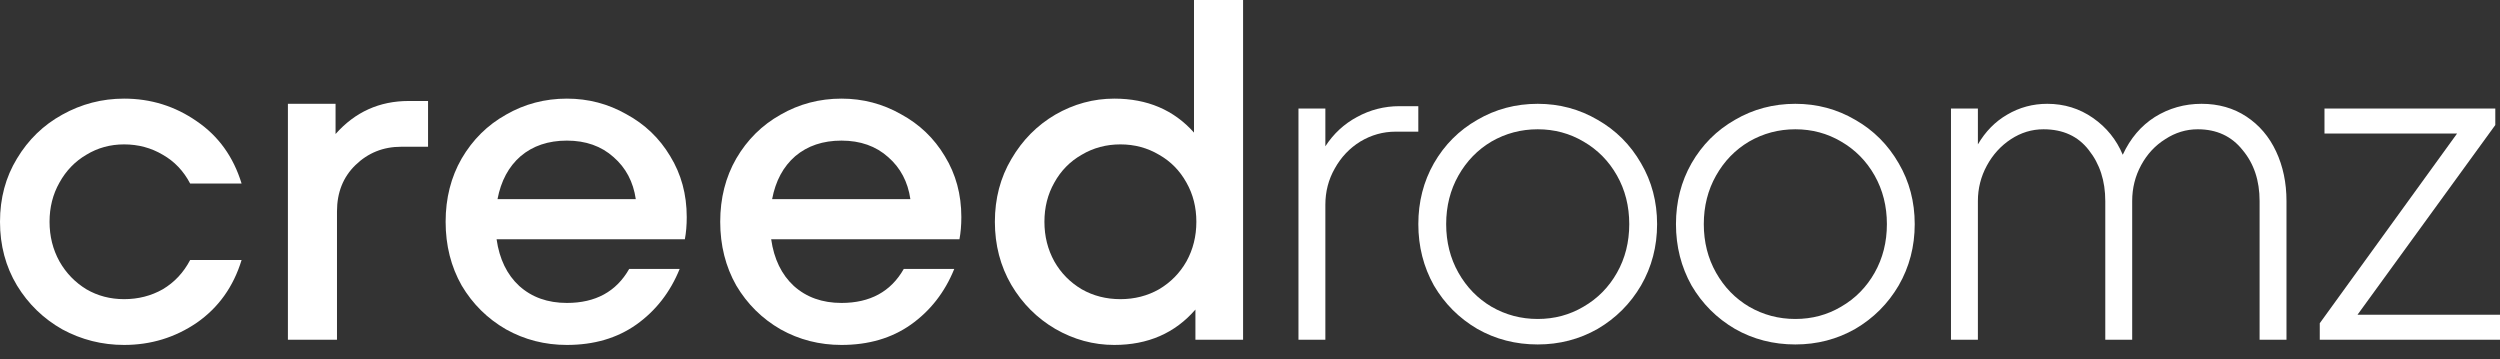 <svg width="160" height="23" viewBox="0 0 160 23" fill="none" xmlns="http://www.w3.org/2000/svg">
<rect x="0" y="0" width="160" height="23" fill="#333333" stroke="none"/>
<path d="M76.416 0H79.557V21.743H76.507V19.811C75.198 21.321 73.466 22.076 71.312 22.076C69.984 22.076 68.725 21.733 67.537 21.049C66.37 20.364 65.433 19.428 64.729 18.24C64.024 17.032 63.672 15.683 63.672 14.194C63.672 12.704 64.024 11.365 64.729 10.177C65.433 8.969 66.37 8.023 67.537 7.338C68.725 6.654 69.984 6.312 71.312 6.312C73.426 6.312 75.127 7.036 76.416 8.486V0ZM71.705 19.146C72.611 19.146 73.436 18.935 74.181 18.512C74.926 18.069 75.51 17.475 75.933 16.73C76.356 15.965 76.567 15.12 76.567 14.194C76.567 13.268 76.356 12.432 75.933 11.687C75.51 10.922 74.926 10.328 74.181 9.905C73.436 9.462 72.611 9.241 71.705 9.241C70.799 9.241 69.973 9.462 69.228 9.905C68.484 10.328 67.9 10.922 67.477 11.687C67.054 12.432 66.843 13.268 66.843 14.194C66.843 15.12 67.054 15.965 67.477 16.73C67.9 17.475 68.484 18.069 69.228 18.512C69.973 18.935 70.799 19.146 71.705 19.146Z" fill="white"/>
<path d="M53.855 6.312C55.224 6.312 56.492 6.644 57.66 7.308C58.848 7.952 59.784 8.848 60.469 9.996C61.173 11.143 61.526 12.442 61.526 13.892C61.526 14.415 61.485 14.888 61.405 15.311H49.355C49.536 16.579 50.02 17.576 50.805 18.301C51.61 19.025 52.627 19.388 53.855 19.388C55.687 19.388 57.016 18.663 57.841 17.213H61.072C60.469 18.703 59.542 19.891 58.294 20.777C57.066 21.643 55.586 22.076 53.855 22.076C52.446 22.076 51.147 21.743 49.959 21.079C48.771 20.394 47.825 19.458 47.12 18.27C46.436 17.062 46.094 15.704 46.094 14.194C46.094 12.684 46.436 11.335 47.12 10.147C47.825 8.939 48.771 8.003 49.959 7.338C51.147 6.654 52.446 6.312 53.855 6.312ZM53.855 8.999C52.667 8.999 51.681 9.331 50.895 9.996C50.13 10.66 49.637 11.576 49.416 12.744H58.264C58.103 11.637 57.63 10.741 56.845 10.056C56.059 9.352 55.063 8.999 53.855 8.999Z" fill="white"/>
<path d="M36.281 6.312C37.65 6.312 38.918 6.644 40.086 7.308C41.274 7.952 42.21 8.848 42.894 9.996C43.599 11.143 43.951 12.442 43.951 13.892C43.951 14.415 43.911 14.888 43.831 15.311H31.781C31.962 16.579 32.445 17.576 33.231 18.301C34.036 19.025 35.053 19.388 36.281 19.388C38.113 19.388 39.442 18.663 40.267 17.213H43.498C42.894 18.703 41.968 19.891 40.72 20.777C39.492 21.643 38.012 22.076 36.281 22.076C34.871 22.076 33.573 21.743 32.385 21.079C31.197 20.394 30.251 19.458 29.546 18.27C28.862 17.062 28.52 15.704 28.52 14.194C28.52 12.684 28.862 11.335 29.546 10.147C30.251 8.939 31.197 8.003 32.385 7.338C33.573 6.654 34.871 6.312 36.281 6.312ZM36.281 8.999C35.093 8.999 34.106 9.331 33.321 9.996C32.556 10.66 32.063 11.576 31.841 12.744H40.69C40.529 11.637 40.056 10.741 39.27 10.056C38.485 9.352 37.489 8.999 36.281 8.999Z" fill="white"/>
<path d="M27.395 6.463V9.392H25.674C24.526 9.392 23.55 9.785 22.744 10.57C21.959 11.335 21.567 12.322 21.567 13.53V21.744H18.426V6.644H21.476V8.577C22.724 7.168 24.284 6.463 26.157 6.463H27.395Z" fill="white"/>
<path d="M7.942 22.076C6.533 22.076 5.214 21.743 3.986 21.079C2.778 20.394 1.812 19.458 1.087 18.27C0.362 17.062 0 15.704 0 14.194C0 12.684 0.362 11.335 1.087 10.147C1.812 8.939 2.778 8.003 3.986 7.338C5.214 6.654 6.533 6.312 7.942 6.312C9.654 6.312 11.204 6.795 12.593 7.761C13.982 8.707 14.938 10.036 15.462 11.747H12.17C11.748 10.942 11.164 10.328 10.419 9.905C9.674 9.462 8.848 9.241 7.942 9.241C7.057 9.241 6.251 9.462 5.526 9.905C4.802 10.328 4.228 10.922 3.805 11.687C3.382 12.432 3.171 13.267 3.171 14.194C3.171 15.12 3.382 15.965 3.805 16.73C4.228 17.475 4.802 18.069 5.526 18.512C6.251 18.935 7.057 19.146 7.942 19.146C8.848 19.146 9.674 18.935 10.419 18.512C11.164 18.069 11.748 17.445 12.17 16.64H15.462C14.938 18.351 13.982 19.69 12.593 20.656C11.204 21.602 9.654 22.076 7.942 22.076Z" fill="white"/>
<path d="M159.699 8.002L150.881 20.142H160.001V21.743H148.465V20.686L157.253 8.546H148.767V6.945H159.699V8.002Z" fill="white"/>
<path d="M140.899 6.644C141.986 6.644 142.943 6.915 143.768 7.459C144.593 8.003 145.228 8.747 145.671 9.694C146.113 10.64 146.335 11.697 146.335 12.865V21.743H144.614V12.865C144.614 11.556 144.251 10.469 143.526 9.603C142.822 8.717 141.865 8.274 140.657 8.274C139.913 8.274 139.218 8.486 138.574 8.908C137.929 9.311 137.416 9.865 137.034 10.569C136.651 11.274 136.46 12.039 136.46 12.865V21.743H134.738V12.865C134.738 11.576 134.386 10.489 133.681 9.603C132.997 8.717 132.031 8.274 130.782 8.274C130.037 8.274 129.343 8.486 128.699 8.908C128.054 9.331 127.541 9.895 127.158 10.6C126.776 11.304 126.585 12.059 126.585 12.865V21.743H124.863V6.946H126.585V9.241C127.068 8.415 127.692 7.781 128.457 7.338C129.242 6.875 130.098 6.644 131.024 6.644C132.111 6.644 133.088 6.946 133.953 7.55C134.819 8.154 135.453 8.939 135.856 9.905C136.339 8.858 137.023 8.053 137.909 7.489C138.815 6.925 139.812 6.644 140.899 6.644Z" fill="white"/>
<path d="M114.902 22.045C113.493 22.045 112.204 21.713 111.037 21.049C109.869 20.364 108.943 19.438 108.258 18.27C107.594 17.082 107.262 15.774 107.262 14.344C107.262 12.915 107.594 11.616 108.258 10.449C108.943 9.261 109.869 8.335 111.037 7.67C112.204 6.986 113.493 6.644 114.902 6.644C116.291 6.644 117.57 6.986 118.737 7.67C119.905 8.335 120.831 9.261 121.516 10.449C122.2 11.616 122.542 12.915 122.542 14.344C122.542 15.774 122.2 17.082 121.516 18.27C120.831 19.438 119.905 20.364 118.737 21.049C117.57 21.713 116.291 22.045 114.902 22.045ZM114.902 20.414C115.969 20.414 116.946 20.153 117.831 19.629C118.737 19.106 119.452 18.381 119.976 17.455C120.499 16.529 120.761 15.492 120.761 14.344C120.761 13.197 120.499 12.16 119.976 11.234C119.452 10.308 118.737 9.583 117.831 9.059C116.946 8.536 115.969 8.274 114.902 8.274C113.835 8.274 112.849 8.536 111.943 9.059C111.057 9.583 110.352 10.308 109.829 11.234C109.305 12.16 109.043 13.197 109.043 14.344C109.043 15.492 109.305 16.529 109.829 17.455C110.352 18.381 111.057 19.106 111.943 19.629C112.849 20.153 113.835 20.414 114.902 20.414Z" fill="white"/>
<path d="M98.414 22.045C97.004 22.045 95.716 21.713 94.548 21.049C93.381 20.364 92.454 19.438 91.77 18.27C91.106 17.082 90.773 15.774 90.773 14.344C90.773 12.915 91.106 11.616 91.77 10.449C92.454 9.261 93.381 8.335 94.548 7.67C95.716 6.986 97.004 6.644 98.414 6.644C99.803 6.644 101.081 6.986 102.249 7.67C103.417 8.335 104.343 9.261 105.027 10.449C105.712 11.616 106.054 12.915 106.054 14.344C106.054 15.774 105.712 17.082 105.027 18.27C104.343 19.438 103.417 20.364 102.249 21.049C101.081 21.713 99.803 22.045 98.414 22.045ZM98.414 20.414C99.481 20.414 100.457 20.153 101.343 19.629C102.249 19.106 102.964 18.381 103.487 17.455C104.011 16.529 104.272 15.492 104.272 14.344C104.272 13.197 104.011 12.16 103.487 11.234C102.964 10.308 102.249 9.583 101.343 9.059C100.457 8.536 99.481 8.274 98.414 8.274C97.347 8.274 96.36 8.536 95.454 9.059C94.569 9.583 93.864 10.308 93.34 11.234C92.817 12.16 92.555 13.197 92.555 14.344C92.555 15.492 92.817 16.529 93.34 17.455C93.864 18.381 94.569 19.106 95.454 19.629C96.36 20.153 97.347 20.414 98.414 20.414Z" fill="white"/>
<path d="M90.772 6.795V8.426H89.323C88.517 8.426 87.762 8.637 87.058 9.06C86.373 9.483 85.83 10.056 85.427 10.781C85.024 11.486 84.823 12.261 84.823 13.107V21.744H83.102V6.946H84.823V9.362C85.346 8.557 86.021 7.932 86.846 7.489C87.692 7.026 88.598 6.795 89.564 6.795H90.772Z" fill="white"/>
</svg>
